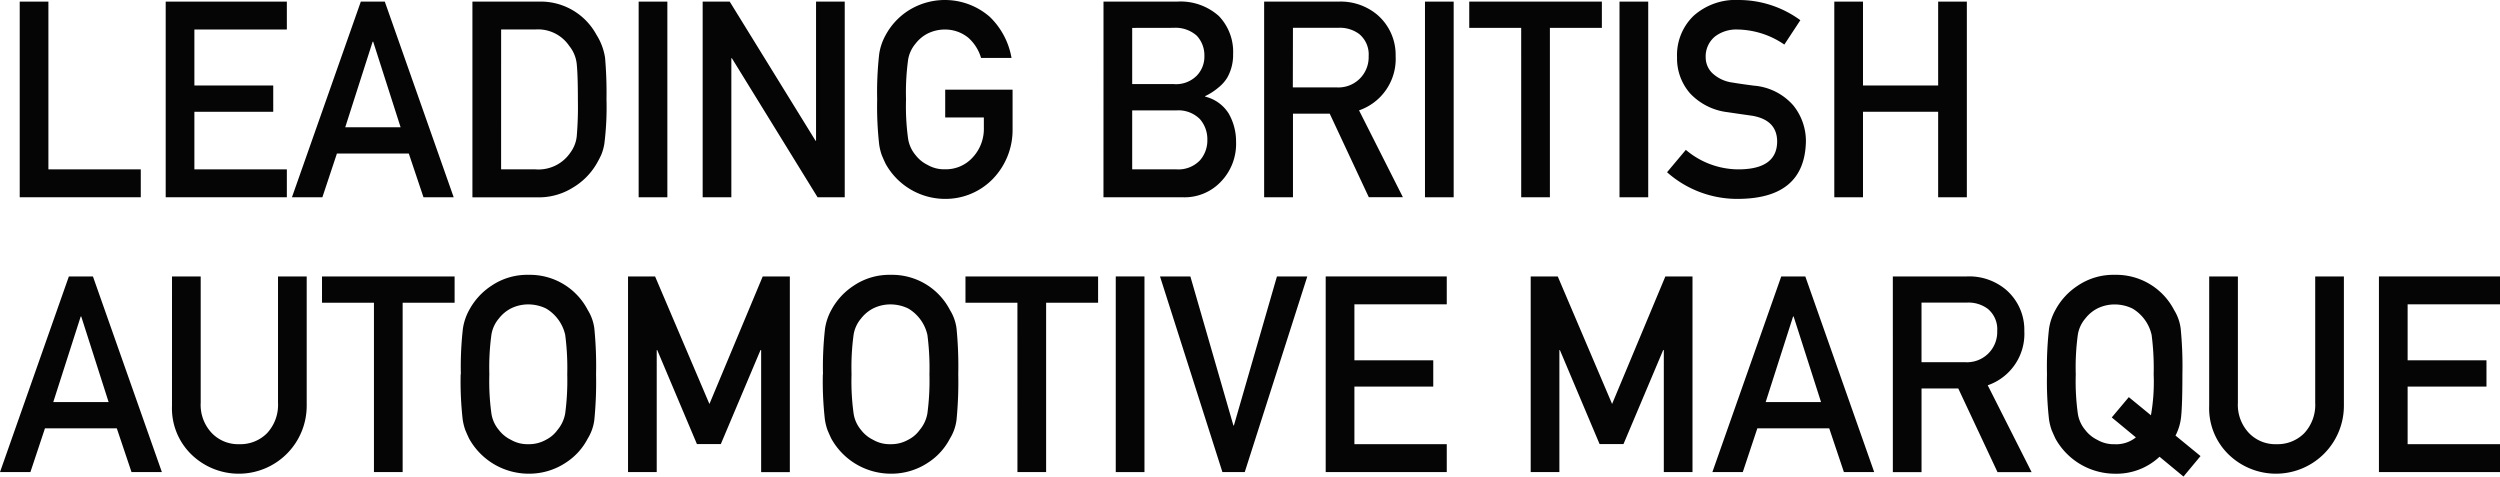 <svg xmlns="http://www.w3.org/2000/svg" xmlns:xlink="http://www.w3.org/1999/xlink" width="122" height="23.254" viewBox="0 0 122 23.254">
  <defs>
    <clipPath id="clip-path">
      <rect id="Rectangle_10078" data-name="Rectangle 10078" width="122" height="23.254" fill="none"/>
    </clipPath>
  </defs>
  <g id="Group_15444" data-name="Group 15444" transform="translate(2 0)">
    <g id="Group_15442" data-name="Group 15442" transform="translate(-2 0)">
      <path id="Path_124894" data-name="Path 124894" d="M2.153.176h1.4V8.362H8.061V9.723H2.153Z" transform="translate(-1.191 -0.097)" fill="#040504"/>
      <path id="Path_124895" data-name="Path 124895" d="M18.088.176H24V1.537H19.488V4.269h3.848V5.552H19.488V8.362H24V9.723H18.088Z" transform="translate(-10.002 -0.097)" fill="#040504"/>
      <path id="Path_124896" data-name="Path 124896" d="M37.571,7.588H34.064l-.71,2.136H31.869L35.23.176H36.4l3.362,9.548H38.288Zm-.4-1.282L35.833,2.129h-.025L34.47,6.306Z" transform="translate(-17.622 -0.097)" fill="#040504"/>
      <g id="Group_15441" data-name="Group 15441">
        <g id="Group_15440" data-name="Group 15440" clip-path="url(#clip-path)">
          <path id="Path_124897" data-name="Path 124897" d="M51.568.176H54.8a3.09,3.09,0,0,1,2.817,1.611,2.924,2.924,0,0,1,.424,1.126,20.014,20.014,0,0,1,.07,2.037A14.284,14.284,0,0,1,58.008,7.1a2.474,2.474,0,0,1-.152.55,5.144,5.144,0,0,1-.26.491,3.271,3.271,0,0,1-1.13,1.114,3.128,3.128,0,0,1-1.757.471H51.568Zm1.4,8.186h1.676a1.885,1.885,0,0,0,1.715-.833,1.618,1.618,0,0,0,.3-.781A17.128,17.128,0,0,0,56.715,5q0-1.247-.057-1.785a1.668,1.668,0,0,0-.362-.873,1.839,1.839,0,0,0-1.651-.807H52.969Z" transform="translate(-28.514 -0.097)" fill="#040504"/>
          <rect id="Rectangle_10074" data-name="Rectangle 10074" width="1.401" height="9.548" transform="translate(31.166 0.079)" fill="#040504"/>
          <path id="Path_124898" data-name="Path 124898" d="M76.7.176h1.32l4.188,6.788h.025V.176h1.4V9.723H82.307L78.124,2.936H78.1V9.723H76.7Z" transform="translate(-42.41 -0.097)" fill="#040504"/>
          <path id="Path_124899" data-name="Path 124899" d="M99.081,4.375h3.288V6.318a3.434,3.434,0,0,1-.951,2.4,3.218,3.218,0,0,1-2.346.988,3.324,3.324,0,0,1-2.9-1.716c-.068-.144-.129-.281-.184-.412a2.758,2.758,0,0,1-.127-.511,16.464,16.464,0,0,1-.1-2.213,16.435,16.435,0,0,1,.1-2.227,2.694,2.694,0,0,1,.311-.91A3.256,3.256,0,0,1,97.252.537a3.33,3.33,0,0,1,4,.281,3.639,3.639,0,0,1,1.065,2.01h-1.486a2.117,2.117,0,0,0-.623-.987,1.792,1.792,0,0,0-1.142-.4,1.892,1.892,0,0,0-.851.2,1.774,1.774,0,0,0-.584.492,1.609,1.609,0,0,0-.362.794,11.848,11.848,0,0,0-.1,1.923,11.574,11.574,0,0,0,.1,1.909,1.621,1.621,0,0,0,.363.807,1.653,1.653,0,0,0,.584.479,1.606,1.606,0,0,0,.852.216,1.762,1.762,0,0,0,1.353-.578,2.043,2.043,0,0,0,.546-1.452v-.5H99.081Z" transform="translate(-52.955 0)" fill="#040504"/>
          <path id="Path_124900" data-name="Path 124900" d="M120.459.176h3.584a2.8,2.8,0,0,1,2.049.707,2.523,2.523,0,0,1,.692,1.853,2.26,2.26,0,0,1-.273,1.127,1.815,1.815,0,0,1-.418.485,2.991,2.991,0,0,1-.672.439v.026a1.866,1.866,0,0,1,1.144.819,2.738,2.738,0,0,1,.363,1.382,2.655,2.655,0,0,1-.749,1.958,2.434,2.434,0,0,1-1.822.753h-3.9Zm1.4,1.283V4.2h2.025a1.422,1.422,0,0,0,1.13-.415,1.331,1.331,0,0,0,.368-.961,1.4,1.4,0,0,0-.368-.981,1.548,1.548,0,0,0-1.13-.388Zm0,4.027V8.362h2.162a1.456,1.456,0,0,0,1.144-.44,1.475,1.475,0,0,0,.362-1,1.494,1.494,0,0,0-.362-1.011,1.482,1.482,0,0,0-1.144-.427Z" transform="translate(-66.608 -0.097)" fill="#040504"/>
          <path id="Path_124901" data-name="Path 124901" d="M138,.176h3.614A2.789,2.789,0,0,1,143.5.8a2.579,2.579,0,0,1,.917,2.037,2.654,2.654,0,0,1-1.786,2.646l2.14,4.237h-1.664L141.2,5.643h-1.793V9.724H138Zm1.4,4.185h2.124A1.474,1.474,0,0,0,143.1,2.838a1.289,1.289,0,0,0-.464-1.083,1.578,1.578,0,0,0-1.03-.3h-2.2Z" transform="translate(-76.31 -0.097)" fill="#040504"/>
          <rect id="Rectangle_10075" data-name="Rectangle 10075" width="1.4" height="9.548" transform="translate(69.539 0.079)" fill="#040504"/>
          <path id="Path_124902" data-name="Path 124902" d="M162.916,1.458h-2.535V.175h6.472V1.458h-2.536V9.724h-1.4Z" transform="translate(-88.682 -0.097)" fill="#040504"/>
          <rect id="Rectangle_10076" data-name="Rectangle 10076" width="1.401" height="9.548" transform="translate(79.032 0.079)" fill="#040504"/>
          <path id="Path_124903" data-name="Path 124903" d="M182.889,7.313a3.982,3.982,0,0,0,2.628.952q1.8-.026,1.828-1.33.013-1.068-1.206-1.285-.558-.078-1.224-.177a2.988,2.988,0,0,1-1.814-.911,2.585,2.585,0,0,1-.641-1.769,2.661,2.661,0,0,1,.805-2.019A3.079,3.079,0,0,1,185.477,0a5.089,5.089,0,0,1,3,.986l-.781,1.189A4.151,4.151,0,0,0,185.4,1.44a1.711,1.711,0,0,0-1.079.334,1.257,1.257,0,0,0-.463,1.036,1.07,1.07,0,0,0,.311.747,1.76,1.76,0,0,0,1,.472q.381.065,1.041.151a2.852,2.852,0,0,1,1.922.963,2.765,2.765,0,0,1,.616,1.783q-.07,2.739-3.246,2.779a5.156,5.156,0,0,1-3.53-1.3Z" transform="translate(-100.62 0)" fill="#040504"/>
          <path id="Path_124904" data-name="Path 124904" d="M205.3,5.551h-3.668V9.724h-1.4V.176h1.4V4.269H205.3V.176h1.4V9.724h-1.4Z" transform="translate(-110.718 -0.097)" fill="#040504"/>
          <path id="Path_124905" data-name="Path 124905" d="M5.7,37.589H2.194l-.71,2.135H0l3.361-9.548H4.535L7.9,39.724H6.418Zm-.4-1.283L3.964,32.129H3.939L2.6,36.306Z" transform="translate(0 -16.686)" fill="#040504"/>
          <path id="Path_124906" data-name="Path 124906" d="M18.776,30.175h1.4v6.161a2,2,0,0,0,.546,1.487,1.783,1.783,0,0,0,1.34.538,1.825,1.825,0,0,0,1.353-.538,2.028,2.028,0,0,0,.534-1.487V30.175h1.4v6.313a3.315,3.315,0,0,1-5.61,2.391,3.138,3.138,0,0,1-.964-2.388Z" transform="translate(-10.382 -16.685)" fill="#040504"/>
          <path id="Path_124907" data-name="Path 124907" d="M37.684,31.458H35.149V30.175H41.62v1.283H39.084v8.265h-1.4Z" transform="translate(-19.435 -16.685)" fill="#040504"/>
          <path id="Path_124908" data-name="Path 124908" d="M50.308,34.852a16.506,16.506,0,0,1,.1-2.231,2.7,2.7,0,0,1,.311-.912,3.247,3.247,0,0,1,1.078-1.174A3.11,3.11,0,0,1,53.611,30,3.177,3.177,0,0,1,56.5,31.715a2.249,2.249,0,0,1,.323.911,18.929,18.929,0,0,1,.083,2.226,18.972,18.972,0,0,1-.083,2.213,2.264,2.264,0,0,1-.323.924,3.082,3.082,0,0,1-1.052,1.165,3.229,3.229,0,0,1-1.839.55,3.326,3.326,0,0,1-2.9-1.715c-.068-.144-.129-.282-.184-.413a2.759,2.759,0,0,1-.127-.511,16.468,16.468,0,0,1-.1-2.213m1.4,0a11.507,11.507,0,0,0,.1,1.909,1.614,1.614,0,0,0,.362.807,1.644,1.644,0,0,0,.585.479,1.6,1.6,0,0,0,.851.217,1.684,1.684,0,0,0,.87-.217,1.553,1.553,0,0,0,.559-.479,1.7,1.7,0,0,0,.375-.807,12.232,12.232,0,0,0,.1-1.909,12.521,12.521,0,0,0-.1-1.923,2.006,2.006,0,0,0-.934-1.286,1.992,1.992,0,0,0-.87-.2,1.89,1.89,0,0,0-.851.2,1.777,1.777,0,0,0-.585.492,1.6,1.6,0,0,0-.362.794,11.779,11.779,0,0,0-.1,1.923" transform="translate(-27.818 -16.588)" fill="#040504"/>
          <path id="Path_124909" data-name="Path 124909" d="M68.557,30.175h1.32L72.529,36.4l2.6-6.223h1.324v9.548h-1.4V33.769h-.031l-1.936,4.585H71.918l-1.936-4.585h-.025v5.954h-1.4Z" transform="translate(-37.909 -16.685)" fill="#040504"/>
          <path id="Path_124910" data-name="Path 124910" d="M89.838,34.852a16.506,16.506,0,0,1,.1-2.231,2.7,2.7,0,0,1,.311-.912,3.247,3.247,0,0,1,1.078-1.174A3.11,3.11,0,0,1,93.141,30a3.177,3.177,0,0,1,2.892,1.715,2.249,2.249,0,0,1,.323.911,18.929,18.929,0,0,1,.083,2.226,18.973,18.973,0,0,1-.083,2.213,2.264,2.264,0,0,1-.323.924,3.082,3.082,0,0,1-1.052,1.165,3.229,3.229,0,0,1-1.839.55,3.326,3.326,0,0,1-2.9-1.715c-.068-.144-.129-.282-.184-.413a2.758,2.758,0,0,1-.127-.511,16.468,16.468,0,0,1-.1-2.213m1.4,0a11.506,11.506,0,0,0,.1,1.909,1.614,1.614,0,0,0,.362.807,1.644,1.644,0,0,0,.585.479,1.6,1.6,0,0,0,.851.217,1.684,1.684,0,0,0,.87-.217,1.553,1.553,0,0,0,.559-.479,1.7,1.7,0,0,0,.375-.807,12.23,12.23,0,0,0,.1-1.909,12.52,12.52,0,0,0-.1-1.923,2.006,2.006,0,0,0-.934-1.286,1.992,1.992,0,0,0-.87-.2,1.89,1.89,0,0,0-.851.2,1.777,1.777,0,0,0-.585.492,1.6,1.6,0,0,0-.362.794,11.778,11.778,0,0,0-.1,1.923" transform="translate(-49.676 -16.588)" fill="#040504"/>
          <path id="Path_124911" data-name="Path 124911" d="M107.926,31.458h-2.535V30.175h6.472v1.283h-2.536v8.265h-1.4Z" transform="translate(-58.276 -16.685)" fill="#040504"/>
          <rect id="Rectangle_10077" data-name="Rectangle 10077" width="1.401" height="9.548" transform="translate(54.449 13.49)" fill="#040504"/>
          <path id="Path_124912" data-name="Path 124912" d="M126.626,30.175h1.482l2.1,7.273h.025l2.1-7.273h1.482l-3.053,9.548h-1.09Z" transform="translate(-70.018 -16.685)" fill="#040504"/>
          <path id="Path_124913" data-name="Path 124913" d="M144.714,30.175h5.908v1.361h-4.507v2.732h3.848v1.282h-3.848v2.811h4.507v1.361h-5.908Z" transform="translate(-80.02 -16.685)" fill="#040504"/>
          <path id="Path_124914" data-name="Path 124914" d="M167.091,30.175h1.32l2.652,6.223,2.6-6.223h1.324v9.548h-1.4V33.769h-.031l-1.936,4.585h-1.168l-1.936-4.585h-.025v5.954h-1.4Z" transform="translate(-92.393 -16.685)" fill="#040504"/>
          <path id="Path_124915" data-name="Path 124915" d="M192.624,37.589h-3.508l-.71,2.135h-1.484l3.361-9.548h1.174l3.362,9.548h-1.478Zm-.4-1.283-1.338-4.177h-.025l-1.338,4.177Z" transform="translate(-103.358 -16.686)" fill="#040504"/>
          <path id="Path_124916" data-name="Path 124916" d="M206.621,30.175h3.614a2.789,2.789,0,0,1,1.886.629,2.579,2.579,0,0,1,.917,2.037,2.654,2.654,0,0,1-1.786,2.646l2.141,4.237h-1.664l-1.914-4.081h-1.793v4.081h-1.4Zm1.4,4.185h2.124a1.474,1.474,0,0,0,1.57-1.524,1.289,1.289,0,0,0-.464-1.083,1.578,1.578,0,0,0-1.03-.3h-2.2Z" transform="translate(-114.251 -16.685)" fill="#040504"/>
          <path id="Path_124917" data-name="Path 124917" d="M228.949,38.877a3.072,3.072,0,0,1-2.181.828,3.326,3.326,0,0,1-2.9-1.716q-.1-.217-.184-.413a2.8,2.8,0,0,1-.127-.511,16.549,16.549,0,0,1-.1-2.213,16.511,16.511,0,0,1,.1-2.226,2.694,2.694,0,0,1,.311-.911,3.248,3.248,0,0,1,1.078-1.178A3.1,3.1,0,0,1,226.767,30a3.177,3.177,0,0,1,2.892,1.715,2.243,2.243,0,0,1,.323.911,18.929,18.929,0,0,1,.083,2.226q0,1.487-.063,2.076a2.553,2.553,0,0,1-.273.916l1.221,1-.832,1Zm-2.331-1.918.832-.991,1.08.886a9.372,9.372,0,0,0,.133-2,12.519,12.519,0,0,0-.1-1.923,2.006,2.006,0,0,0-.934-1.286,1.991,1.991,0,0,0-.87-.2,1.891,1.891,0,0,0-.851.2,1.783,1.783,0,0,0-.585.492,1.6,1.6,0,0,0-.362.794,11.775,11.775,0,0,0-.1,1.923,11.513,11.513,0,0,0,.1,1.91,1.614,1.614,0,0,0,.362.807,1.65,1.65,0,0,0,.585.479,1.6,1.6,0,0,0,.851.216,1.531,1.531,0,0,0,1.036-.334Z" transform="translate(-123.564 -16.588)" fill="#040504"/>
          <path id="Path_124918" data-name="Path 124918" d="M241.156,30.175h1.4v6.161a2,2,0,0,0,.546,1.487,1.785,1.785,0,0,0,1.341.538,1.826,1.826,0,0,0,1.353-.538,2.028,2.028,0,0,0,.533-1.487V30.175h1.4v6.313a3.315,3.315,0,0,1-5.609,2.391,3.138,3.138,0,0,1-.965-2.388Z" transform="translate(-133.347 -16.685)" fill="#040504"/>
          <path id="Path_124919" data-name="Path 124919" d="M259.684,30.175h5.908v1.361h-4.508v2.732h3.848v1.282h-3.848v2.811h4.508v1.361h-5.908Z" transform="translate(-143.592 -16.685)" fill="#040504"/>
        </g>
      </g>
    </g>
  </g>
</svg>
